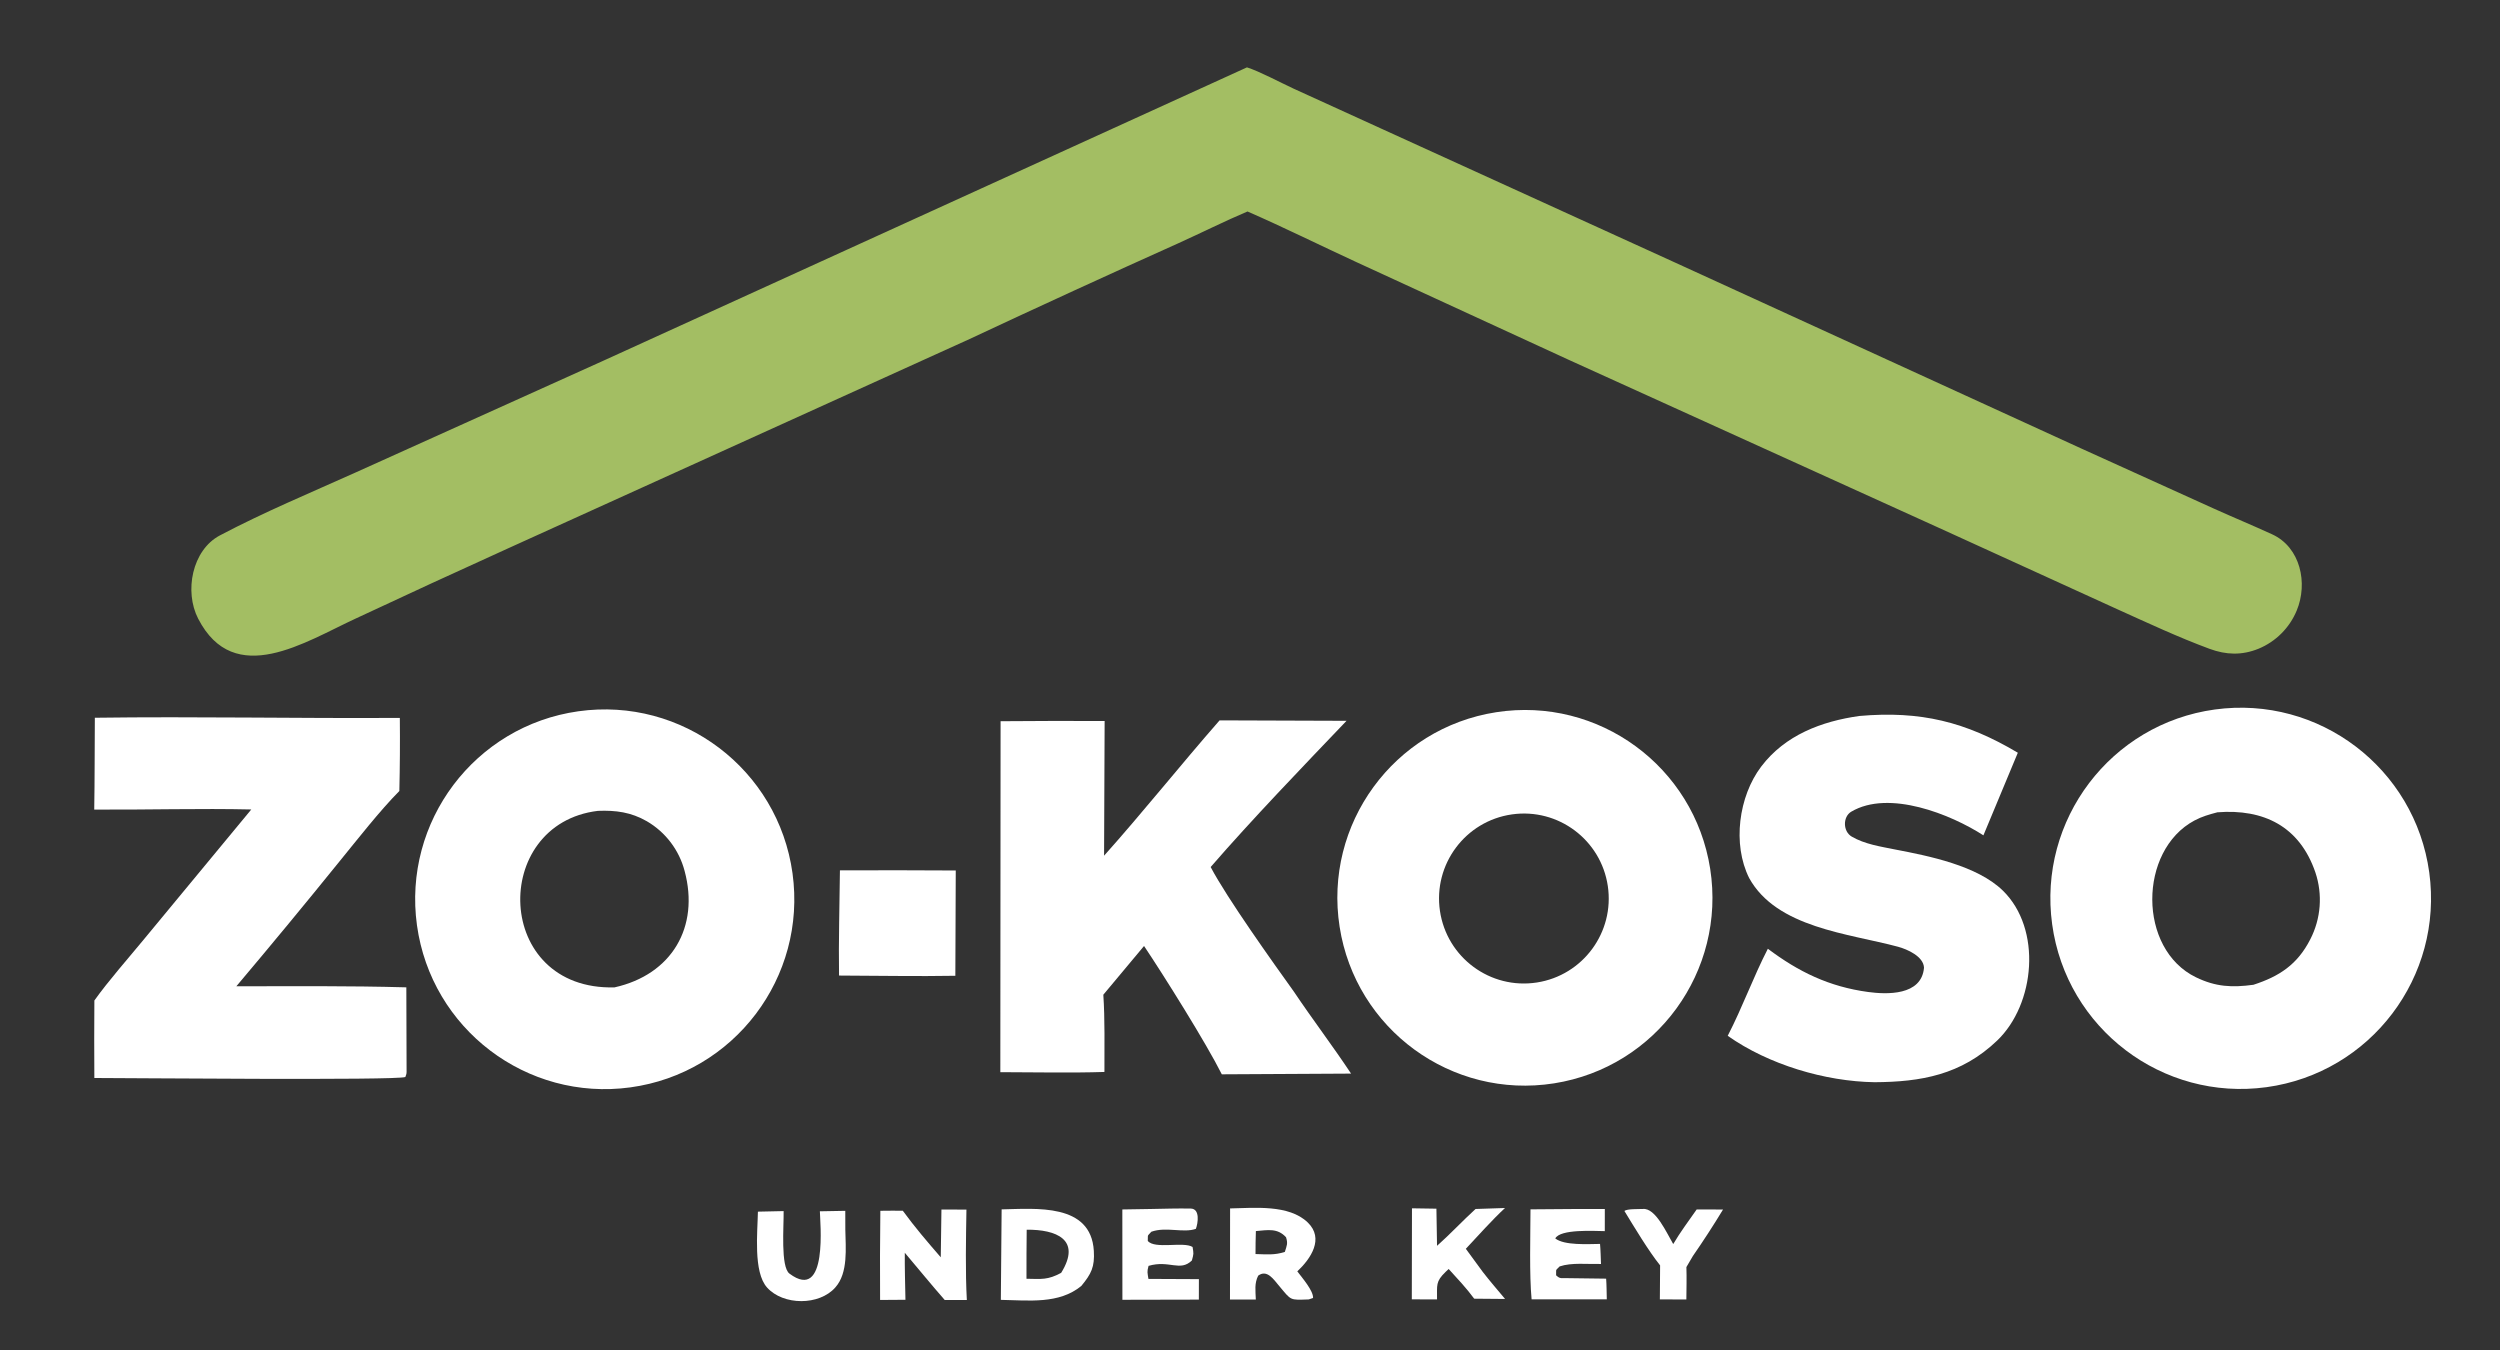 <?xml version="1.0" encoding="UTF-8"?> <svg xmlns="http://www.w3.org/2000/svg" width="361" height="195" viewBox="0 0 361 195" fill="none"><rect x="0" y="0" width="361" height="195" fill="#333333" stroke="none"/><path d="M180.061 9.728C181.825 10.28 184.938 11.942 186.779 12.793L199.275 18.491L242.002 37.968L300.485 64.741L319.704 73.453C322.486 74.707 325.34 75.889 328.102 77.157C332.189 79.032 333.298 84.214 331.641 88.175C330.607 90.665 328.629 92.643 326.141 93.674C323.734 94.653 321.454 94.575 319.061 93.692C314.572 92.035 310.112 89.945 305.752 87.978L280.34 76.386L226.47 51.934L195.79 37.814C190.601 35.416 185.36 32.821 180.14 30.538C176.991 31.863 173.344 33.686 170.153 35.126C160.075 39.653 150.033 44.26 140.028 48.947L73.367 79.183C66.036 82.504 58.726 85.871 51.436 89.284C44.094 92.663 33.848 99.485 28.613 89.334C26.59 85.412 27.726 79.442 31.747 77.316C38.085 73.967 44.868 71.143 51.424 68.193L87.144 52.078L180.061 9.728Z" fill="#A3BE63"></path><path d="M319.822 102.452C334.859 100.387 348.722 110.922 350.784 125.981C352.846 141.042 342.327 154.923 327.289 156.988C312.253 159.052 298.392 148.519 296.33 133.46C294.268 118.401 304.786 104.518 319.822 102.452ZM334.343 125.981C332.057 119.297 326.852 116.781 320.192 117.297C319.007 117.612 317.979 117.894 316.879 118.482C308.769 122.817 308.675 137.055 317.111 141.128C319.959 142.503 322.287 142.623 325.394 142.202C329.114 140.996 331.743 139.291 333.601 135.644C335.145 132.656 335.413 129.17 334.343 125.981Z" fill="white"></path><path d="M83.516 102.709C98.509 100.599 112.366 111.081 114.439 126.101C116.513 141.122 106.017 154.975 91.015 157.019C76.058 159.057 62.278 148.585 60.21 133.611C58.142 118.637 68.568 104.812 83.516 102.709ZM93.404 118.588C91.121 117.275 88.918 116.989 86.344 117.088C70.751 118.953 71.281 143.042 88.733 142.578C97.027 140.73 101.032 133.847 98.858 125.769C98.065 122.745 96.103 120.161 93.404 118.588Z" fill="white"></path><path fill-rule="evenodd" clip-rule="evenodd" d="M216.058 102.843C230.822 100.557 244.647 110.677 246.952 125.461C249.257 140.244 239.172 154.105 224.414 156.435C209.625 158.77 195.75 148.644 193.441 133.83C191.13 119.015 201.261 105.135 216.058 102.843ZM232.169 127.947C231.181 121.272 224.997 116.65 218.327 117.598C211.599 118.555 206.934 124.813 207.93 131.545C208.926 138.277 215.203 142.911 221.919 141.873C228.578 140.843 233.157 134.621 232.169 127.947Z" fill="white"></path><path d="M176.108 104.021L194.44 104.086C188.091 110.738 180.861 118.235 174.82 125.199C177.164 129.666 183.842 139.016 186.86 143.225C189.507 147.175 192.412 150.985 195.094 155.028L176.429 155.132C174.213 150.69 168.036 140.826 165.199 136.6L159.321 143.637C159.556 147.146 159.476 151.249 159.48 154.79C154.688 154.951 149.285 154.825 144.448 154.821L144.484 104.144C149.492 104.101 154.5 104.091 159.509 104.113L159.428 123.564C165.015 117.311 170.517 110.406 176.108 104.021Z" fill="white"></path><path d="M13.695 103.643C28.248 103.443 43.109 103.758 57.736 103.665C57.772 107.185 57.748 110.704 57.666 114.222C54.852 117.056 51.612 121.219 49.055 124.348C44.143 130.425 39.166 136.45 34.126 142.421C42.525 142.413 50.267 142.341 58.675 142.572L58.711 154.748C58.71 155.112 58.65 155.158 58.533 155.521C57.167 156.032 18.18 155.664 13.624 155.662C13.598 151.932 13.599 148.202 13.628 144.472C15.657 141.621 18.561 138.34 20.827 135.583L36.287 116.887C28.99 116.717 21.025 116.949 13.608 116.905C13.681 112.514 13.662 108.044 13.695 103.643Z" fill="white"></path><path d="M268.489 103.387C277.306 102.614 283.835 104.213 291.375 108.695L286.405 120.623C281.724 117.602 272.772 113.982 267.321 117.208C266.094 117.934 266.095 120.053 267.396 120.809C269.278 121.904 271.508 122.233 273.616 122.659C278.509 123.597 285.504 124.984 289.212 128.603C294.883 134.137 293.894 144.996 288.38 150.267C283.201 155.219 277.385 156.233 270.689 156.271C263.525 156.162 255.365 153.723 249.483 149.571C251.629 145.416 253.155 141.128 255.278 136.999C259.71 140.331 264.108 142.477 269.763 143.244C272.389 143.601 277.482 143.819 277.826 139.741C277.765 138.108 275.405 137.069 274.076 136.711C266.953 134.79 256.558 133.989 252.578 126.79C250.138 121.901 251.057 115 254.319 110.692C257.762 106.145 263.038 104.154 268.489 103.387Z" fill="white"></path><path d="M121.286 125.681C126.861 125.657 132.436 125.662 138.011 125.698L137.952 140.902C132.516 141.002 126.623 140.886 121.157 140.87C121.076 135.978 121.239 130.61 121.286 125.681Z" fill="white"></path><path fill-rule="evenodd" clip-rule="evenodd" d="M144.635 174.633C149.572 174.539 157.532 173.707 157.949 180.615C158.089 182.933 157.594 183.935 156.145 185.689C152.921 188.346 148.546 187.771 144.522 187.7L144.635 174.633ZM148.254 177.57C148.241 179.921 148.206 182.306 148.224 184.653C150.395 184.688 151.292 184.847 153.229 183.802C156.245 178.95 152.445 177.53 148.254 177.57Z" fill="white"></path><path fill-rule="evenodd" clip-rule="evenodd" d="M177.625 174.496C181.106 174.431 186.114 173.896 188.834 176.521C191.242 178.845 189.294 181.739 187.331 183.586C188.037 184.521 189.659 186.383 189.606 187.427L188.985 187.636C186.204 187.734 186.498 187.821 184.717 185.699C183.891 184.716 182.944 183.264 181.68 184.207C181.117 185.343 181.298 186.351 181.34 187.652L177.609 187.648L177.625 174.496ZM185.704 178.659C184.454 177.309 183.098 177.62 181.348 177.767C181.323 178.863 181.283 179.991 181.296 181.084C182.869 181.124 184.033 181.268 185.532 180.774C185.816 179.853 185.997 179.576 185.704 178.659Z" fill="white"></path><path d="M135.944 174.656L139.554 174.665C139.486 178.765 139.388 183.673 139.611 187.717L136.422 187.724C134.497 185.528 132.544 183.138 130.652 180.896C130.635 183.137 130.705 185.442 130.747 187.688L127.085 187.714C127.057 183.422 127.069 179.13 127.123 174.838C128.18 174.812 129.299 174.83 130.362 174.828C132.15 177.27 133.878 179.281 135.847 181.553L135.944 174.656Z" fill="white"></path><path d="M227.752 174.578H231.736L231.732 177.775C230.196 177.757 225.31 177.449 224.581 178.83C225.878 179.864 229.309 179.642 231.045 179.622C231.129 180.49 231.145 181.625 231.185 182.518C229.234 182.567 226.943 182.285 225.212 182.871C224.555 183.558 224.741 183.152 224.702 184.156C225.323 184.724 225.383 184.525 226.48 184.567L231.926 184.638C231.997 185.539 231.995 186.7 232.021 187.625L221.163 187.623C220.825 184.055 220.992 178.365 221.003 174.63L227.752 174.578Z" fill="white"></path><path d="M166.269 174.576C168.148 174.542 170.078 174.478 171.952 174.517C173.31 174.546 172.994 176.637 172.684 177.444C170.879 178.09 168.414 177.098 166.256 177.862C165.608 178.597 165.787 178.175 165.74 179.188C166.749 180.433 170.897 179.239 172.208 180.064C172.374 181.075 172.377 181.021 172.109 182.01C170.4 183.683 168.864 181.911 165.852 182.79C165.605 183.648 165.7 183.797 165.835 184.674L173.12 184.708L173.114 187.664L162.075 187.689L162.066 174.645L166.269 174.576Z" fill="white"></path><path d="M213.068 174.578L217.322 174.435C215.481 176.141 213.411 178.465 211.666 180.326L214.113 183.666C215.098 184.945 216.291 186.319 217.333 187.57L212.873 187.531C211.751 186 210.462 184.644 209.186 183.24L208.743 183.662C207.275 185.084 207.531 185.542 207.507 187.632L203.865 187.627L203.889 174.479L207.418 174.534L207.508 179.895C209.262 178.352 211.235 176.25 213.068 174.578Z" fill="white"></path><path d="M118.39 174.911L122.059 174.844L122.065 177.542C122.109 180.206 122.498 183.791 120.633 185.892C118.306 188.559 113.093 188.525 110.757 185.911C108.752 183.668 109.394 177.905 109.442 174.963L113.156 174.882C113.196 177.073 112.693 182.931 113.998 183.909C119.639 188.136 118.401 176.264 118.39 174.911Z" fill="white"></path><path d="M237.217 174.577C239.054 174.359 240.696 178.103 241.613 179.644C242.581 177.997 243.889 176.224 245.001 174.643L248.807 174.655C247.424 176.935 245.973 179.172 244.455 181.365L243.516 182.964C243.568 184.493 243.524 186.11 243.511 187.646L239.683 187.631L239.72 182.721C238.022 180.6 236.006 177.224 234.561 174.859C235 174.542 236.531 174.604 237.217 174.577Z" fill="white"></path></svg> 